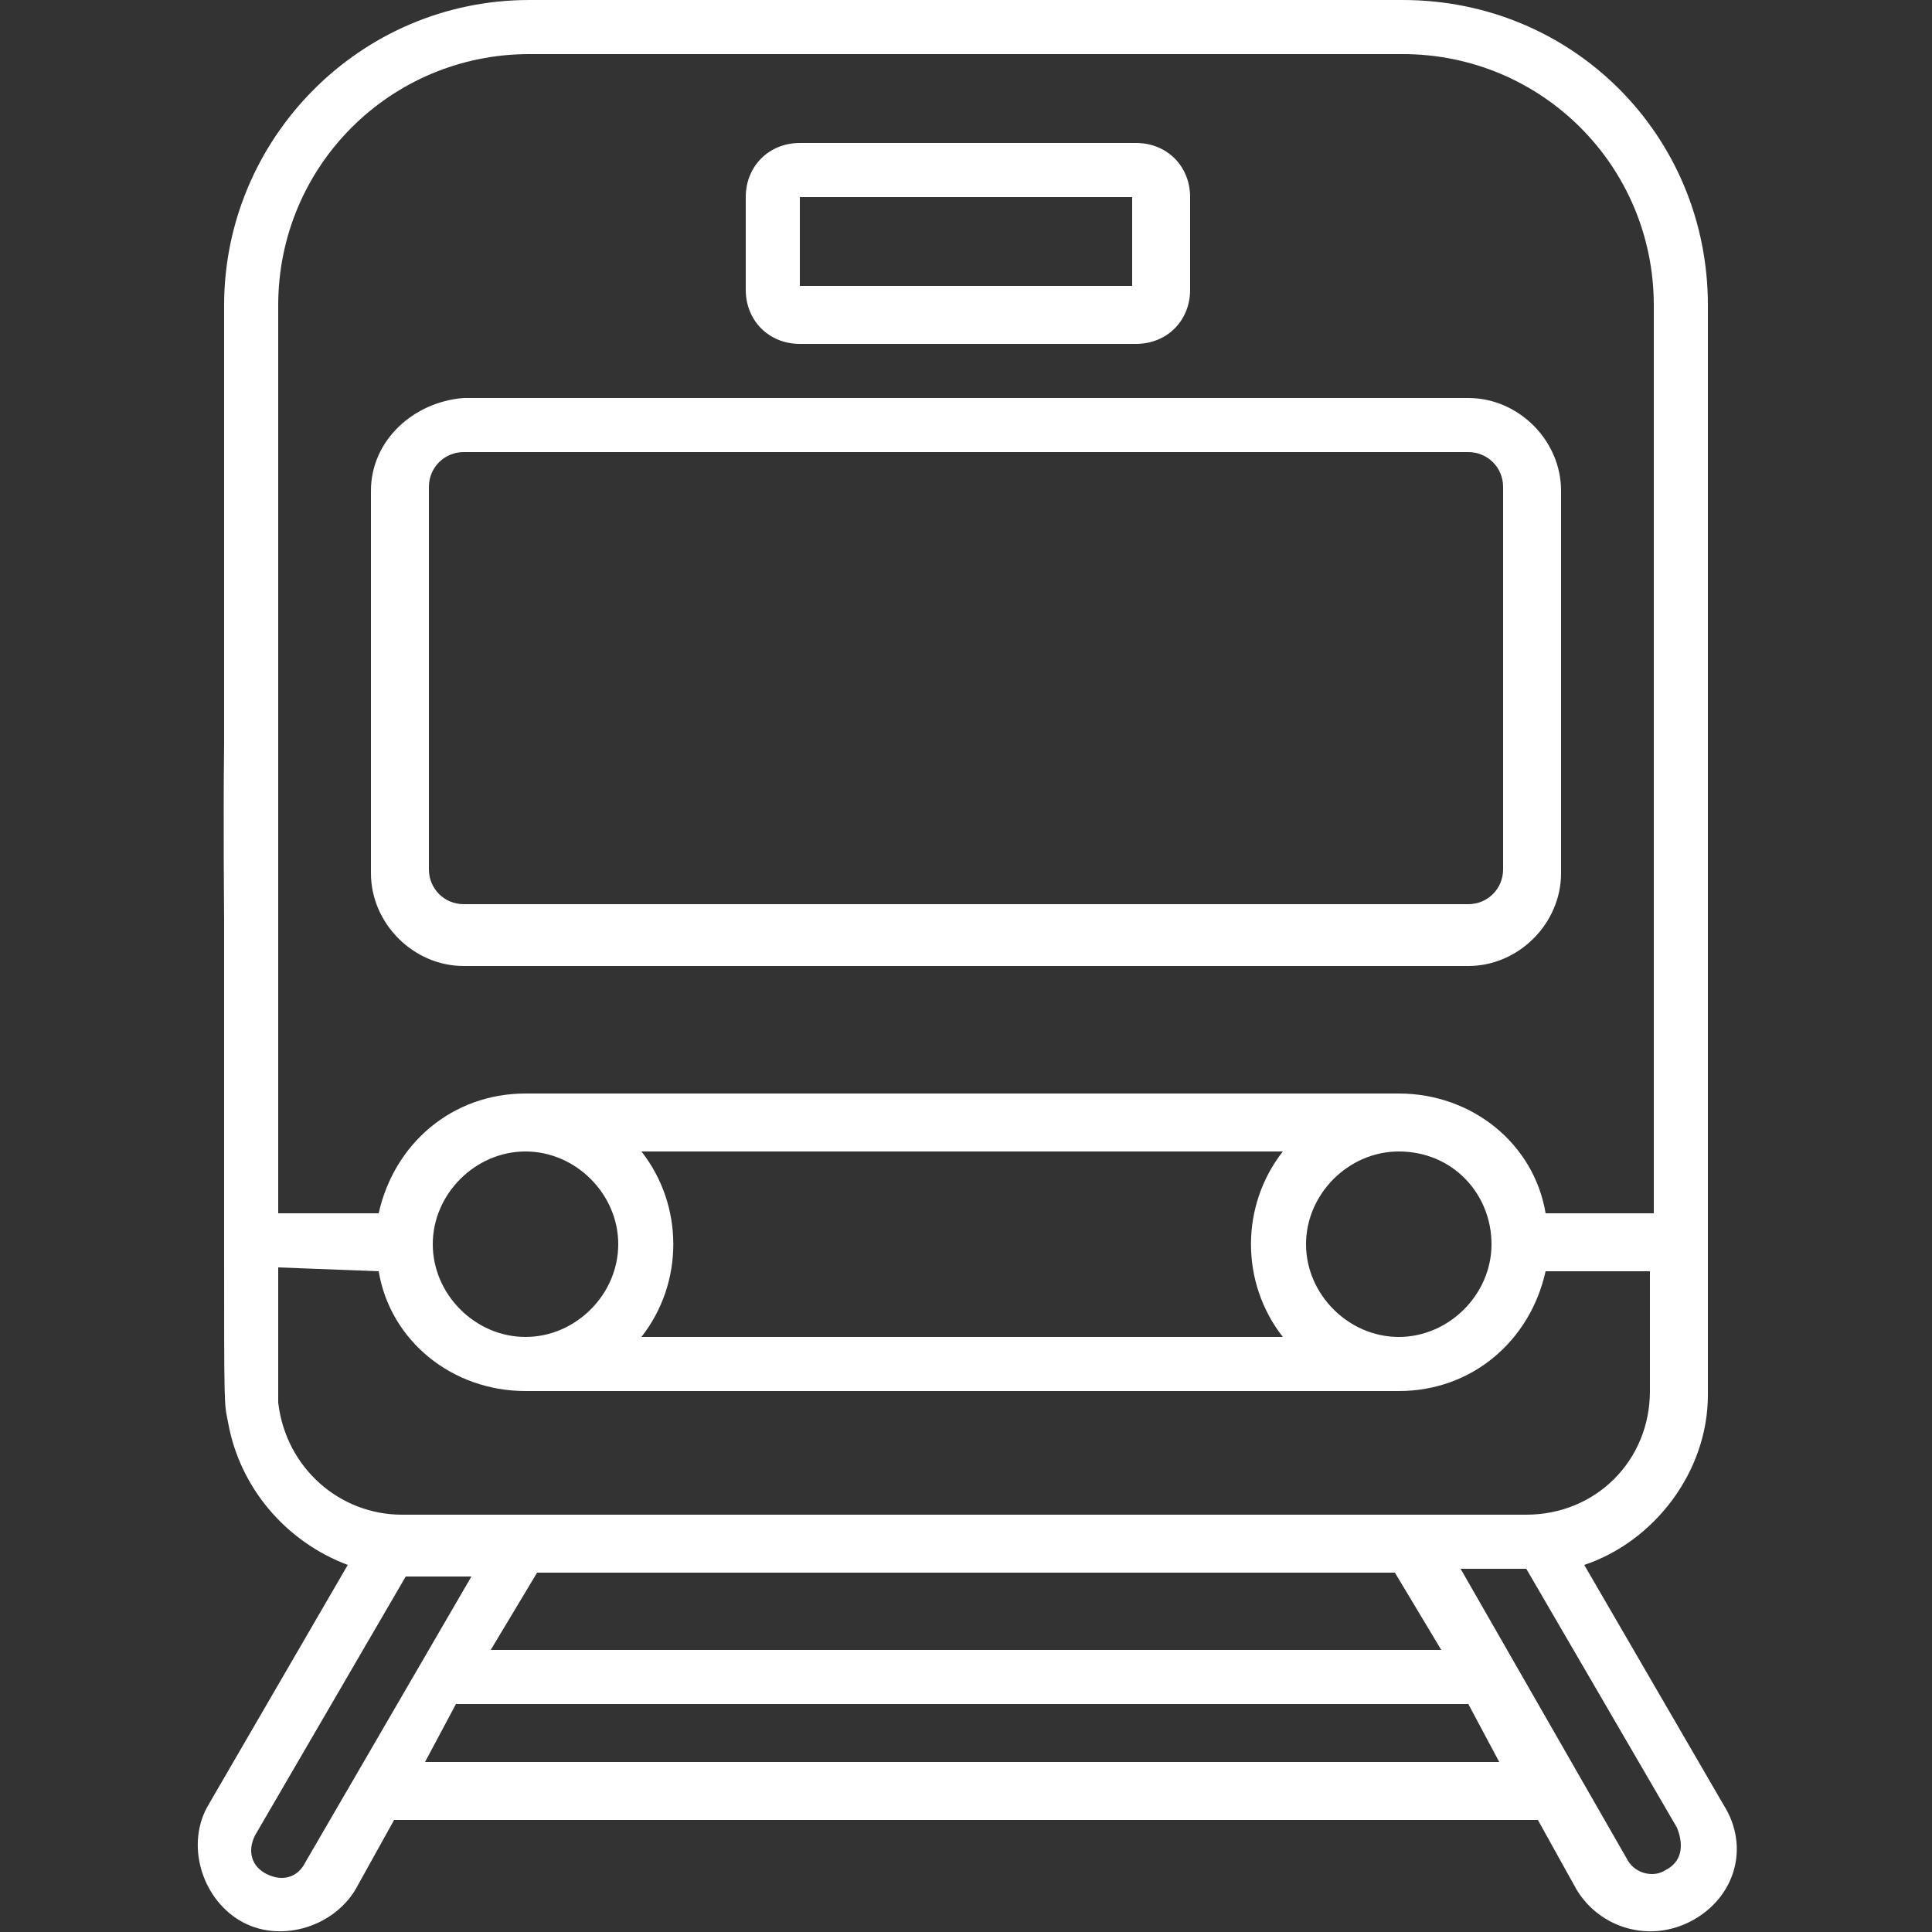 <?xml version="1.0" encoding="utf-8"?>
<!-- Generator: Adobe Illustrator 24.0.1, SVG Export Plug-In . SVG Version: 6.00 Build 0)  -->
<svg version="1.1" id="Layer_1" xmlns="http://www.w3.org/2000/svg" xmlns:xlink="http://www.w3.org/1999/xlink" x="0px" y="0px"
	 viewBox="0 0 50 50" style="enable-background:new 0 0 50 50;" xml:space="preserve">
<rect x="0" y="0" width="50" height="50" fill="#333333" stroke="none"/>
<style type="text/css">
	.st0{fill:#FFFFFF;}
</style>
<g>
	<path class="st0" d="M29.4,8.9c0.8,0,1.4-0.6,1.4-1.4V5.1c0-0.8-0.6-1.4-1.4-1.4h-8.7c-0.8,0-1.4,0.6-1.4,1.4v2.4
		c0,0.8,0.6,1.4,1.4,1.4H29.4z M20.7,5.1h8.6v2.3h-8.6V5.1z"/>
	<path class="st0" d="M9.6,12.7v9.9c0,1.3,1.1,2.4,2.4,2.4h26c1.3,0,2.4-1.1,2.4-2.4v-9.9c0-1.3-1.1-2.4-2.4-2.4H26.4
		c-0.4,0,6.9,0.3,6.9,0.7s-2.5,0.7-2.1,0.7H38c0.5,0,0.9,0.4,0.9,0.9v9.9c0,0.5-0.4,0.9-0.9,0.9H12c-0.5,0-0.9-0.4-0.9-0.9v-9.9
		c0-0.5,0.4-0.9,0.9-0.9h21.3c0.4,0,0.7-0.3,0.7-0.7s-0.3-0.7-0.7-0.7H12C10.7,10.4,9.6,11.4,9.6,12.7z"/>
	<path class="st0" d="M44.6,46.7L41,40.5c1.8-0.6,3.2-2.4,3.2-4.4v-3.8v0V7.9c0-4.4-3.5-7.9-7.9-7.9H13.7C9.3,0,5.8,3.6,5.8,7.9v17
		c0,0.4,0.3,0.7,0.7,0.7s0.7-0.3,0.7-0.7v-17c0-3.6,2.9-6.5,6.5-6.5h22.6c3.6,0,6.5,2.9,6.5,6.5v23.5H40c-0.3-1.8-1.9-3.1-3.8-3.1
		H13.6c-1.9,0-3.4,1.3-3.8,3.1H7.2V19.2c0-0.4-0.7-4.3-1.1-4.3c-0.4,0-0.3,8.5-0.3,8.9v8.4v0c0,4.3,0,4.1,0.1,4.6
		c0.3,1.7,1.5,3.1,3.1,3.7l-3.6,6.2c-0.6,1-0.2,2.4,0.8,3c1,0.6,2.4,0.2,3-0.8l1-1.8h29.6l1,1.8c0.6,1,1.9,1.4,3,0.8
		C44.9,49.1,45.3,47.8,44.6,46.7z M38.6,32.2c0,1.3-1.1,2.4-2.4,2.4c-1.3,0-2.4-1.1-2.4-2.4c0-1.3,1.1-2.4,2.4-2.4
		C37.6,29.8,38.6,30.9,38.6,32.2z M33.2,29.8c-1.1,1.4-1.1,3.4,0,4.8H16.6c1.1-1.4,1.1-3.4,0-4.8H33.2z M13.6,29.8
		c1.3,0,2.4,1.1,2.4,2.4c0,1.3-1.1,2.4-2.4,2.4c-1.3,0-2.4-1.1-2.4-2.4C11.2,30.9,12.3,29.8,13.6,29.8z M9.8,32.9
		c0.3,1.8,1.9,3.1,3.8,3.1l0,0h22.6c1.9,0,3.4-1.3,3.8-3.1h2.7V36c0,1.8-1.4,3.2-3.2,3.2h-3c-1.2,0-23.8,0-26.1,0
		c-1.6,0-3-1.2-3.2-2.9c0-0.3,0-0.1,0-3.5L9.8,32.9z M7.9,48.2c-0.2,0.4-0.6,0.5-1,0.3c-0.4-0.2-0.5-0.6-0.3-1l3.9-6.7h1.7L7.9,48.2
		z M11,45.6l0.8-1.5h26.2l0.8,1.5H11z M12.7,42.7l1.2-2h22.2l1.2,2H12.7z M43.1,48.4c-0.3,0.2-0.8,0.1-1-0.3l-4.3-7.5h1.7l3.9,6.7
		C43.6,47.8,43.5,48.2,43.1,48.4z"/>
</g>
</svg>
